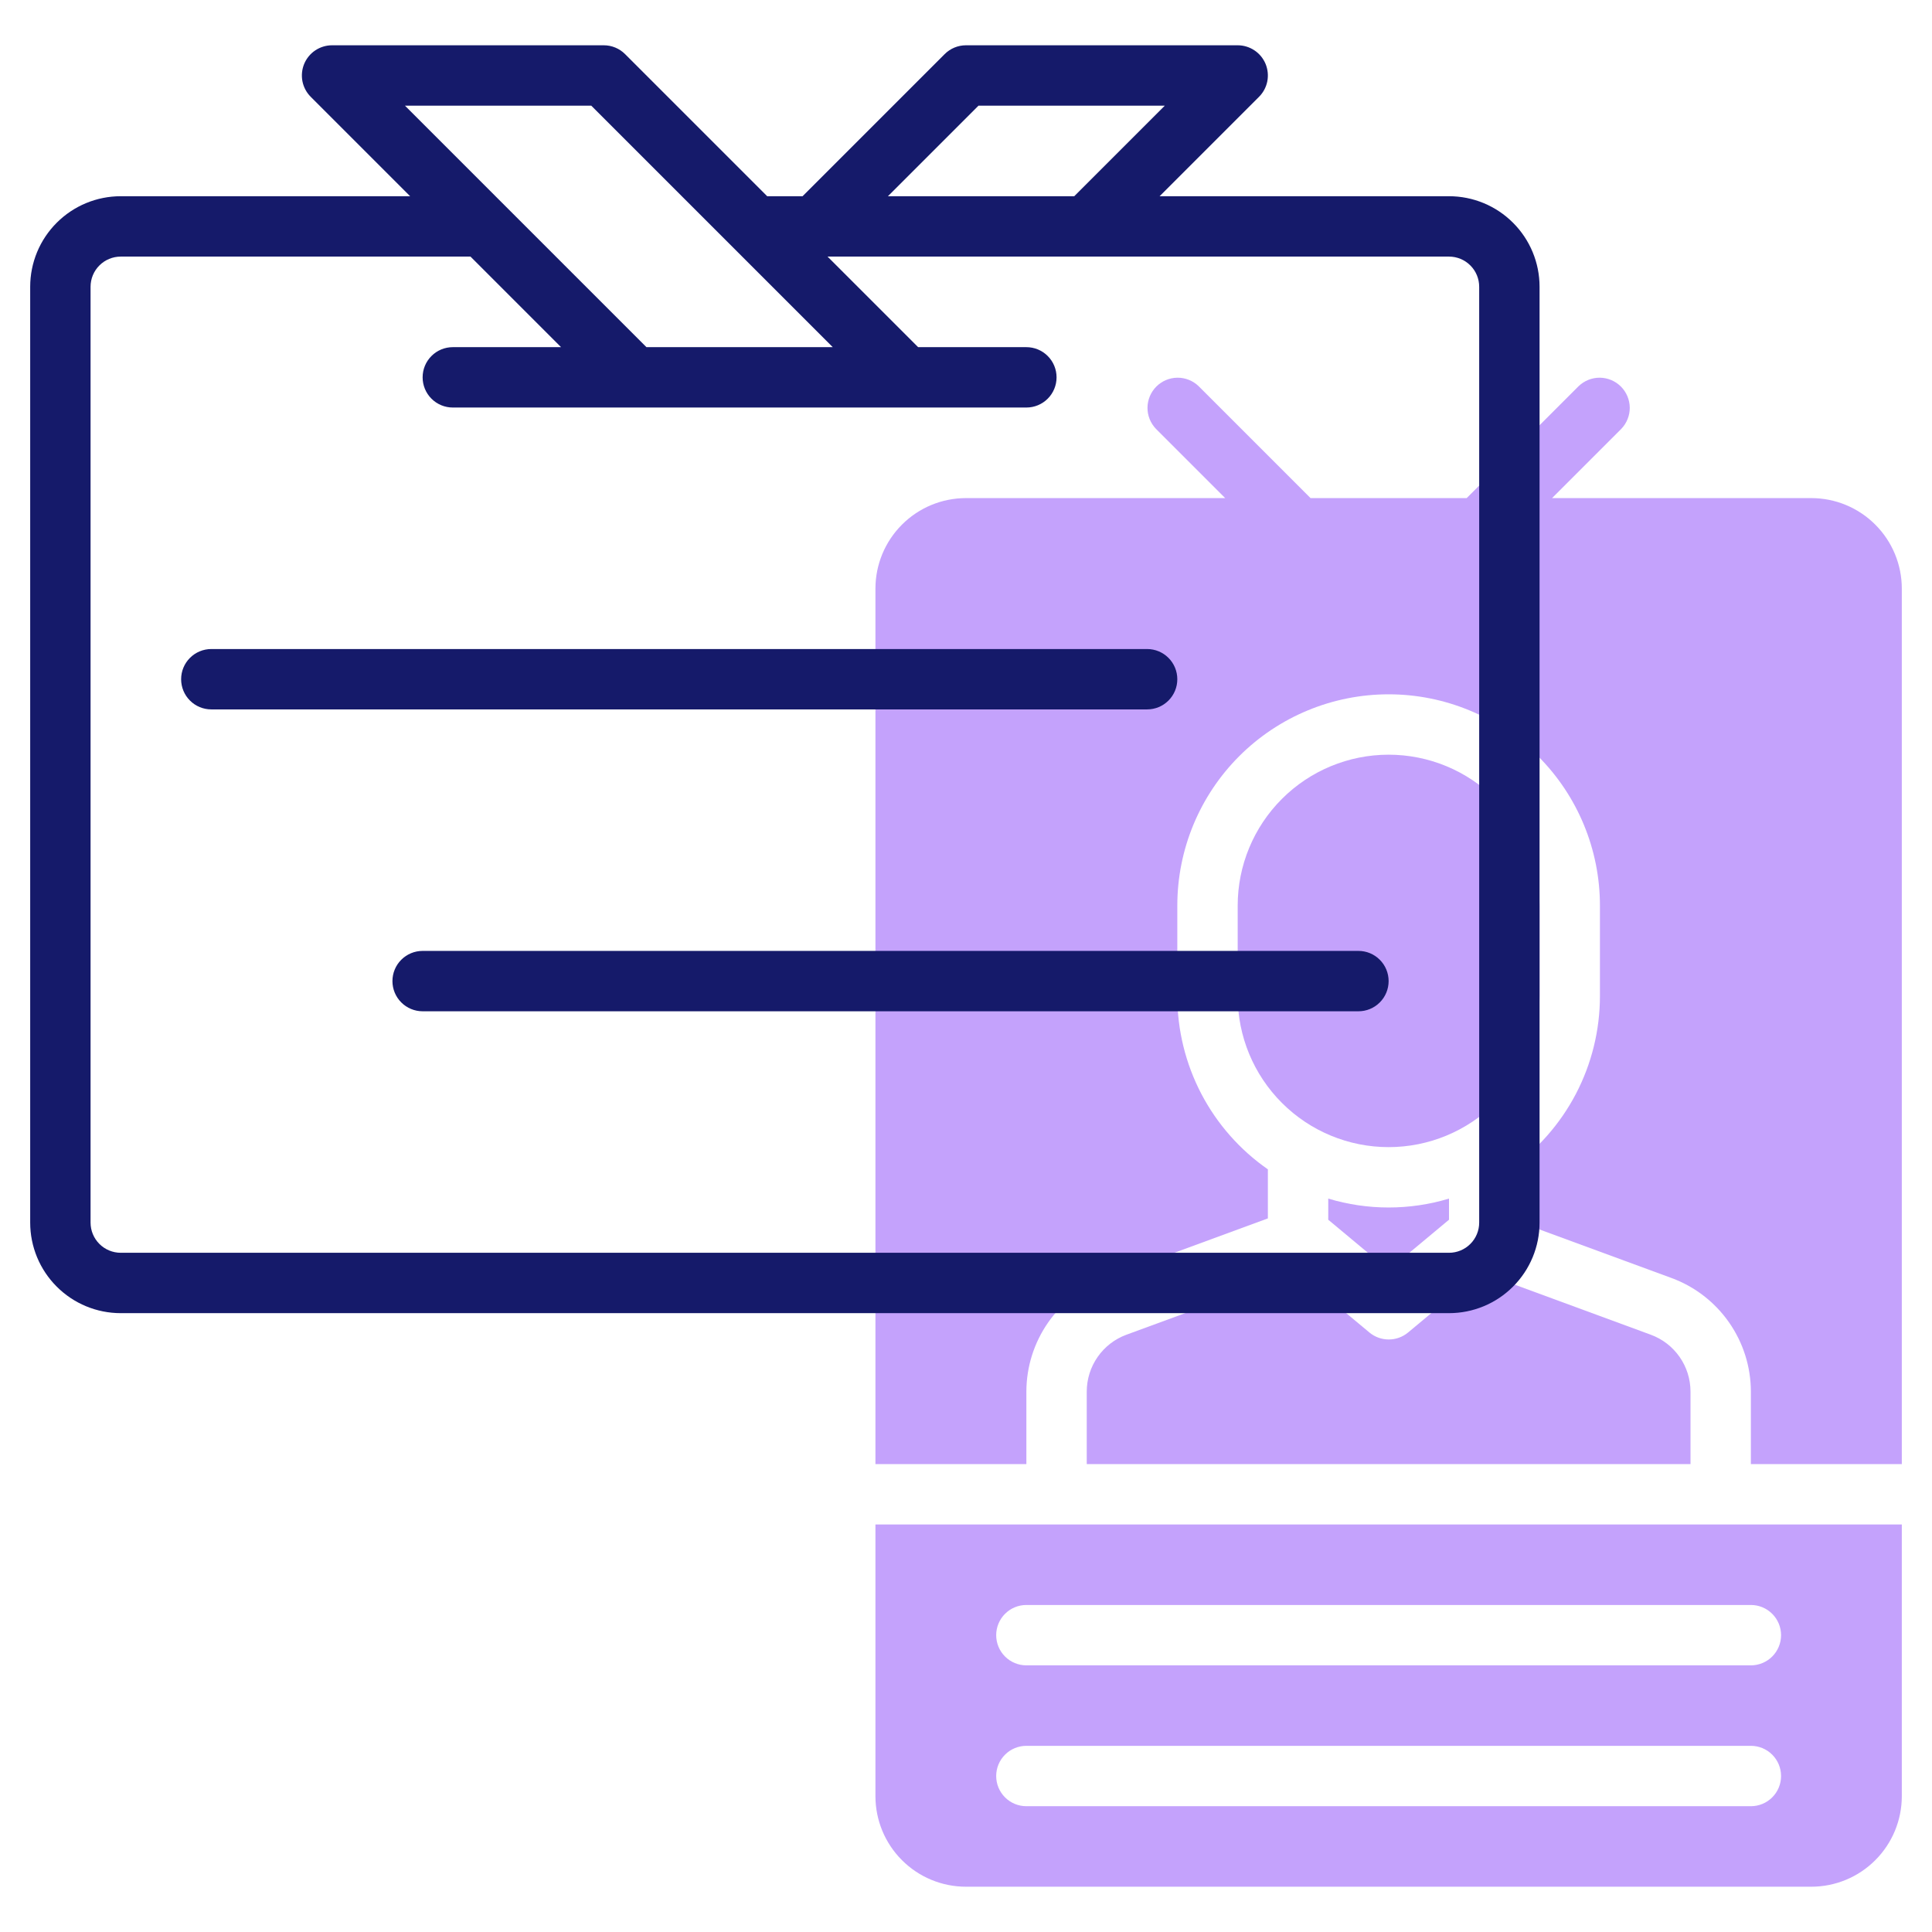 <?xml version="1.0" encoding="UTF-8"?> <svg xmlns="http://www.w3.org/2000/svg" width="64" height="64" viewBox="0 0 64 64" fill="none"> <path d="M60 16.5H51.414L53.707 14.207C53.889 14.018 53.99 13.766 53.988 13.504C53.985 13.241 53.88 12.991 53.695 12.805C53.509 12.62 53.259 12.514 52.996 12.512C52.734 12.51 52.482 12.611 52.293 12.793L48.586 16.5H43.414L39.707 12.793C39.518 12.611 39.266 12.51 39.004 12.512C38.741 12.514 38.491 12.62 38.305 12.805C38.12 12.991 38.015 13.241 38.012 13.504C38.01 13.766 38.111 14.018 38.293 14.207L40.586 16.5H32C31.204 16.5 30.441 16.816 29.879 17.379C29.316 17.941 29 18.704 29 19.5V48.5H34V46.094C34.002 45.276 34.254 44.478 34.722 43.807C35.19 43.136 35.852 42.624 36.619 42.339L42 40.361V38.736C41.075 38.092 40.319 37.235 39.796 36.236C39.274 35.237 39.001 34.127 39 33V30C39 28.143 39.737 26.363 41.05 25.05C42.363 23.737 44.144 23 46 23C47.856 23 49.637 23.737 50.95 25.05C52.263 26.363 53 28.143 53 30V33C52.999 34.127 52.726 35.237 52.204 36.236C51.681 37.235 50.925 38.092 50 38.736V40.361L55.38 42.339C56.147 42.623 56.809 43.136 57.277 43.807C57.746 44.478 57.998 45.276 58 46.094V48.5H63V19.5C63 18.704 62.684 17.941 62.121 17.379C61.559 16.816 60.796 16.5 60 16.5Z" fill="#C4A2FC"></path> <path d="M36 46.094V48.5H56V46.094C55.999 45.684 55.873 45.285 55.639 44.95C55.404 44.614 55.073 44.358 54.689 44.216L49.045 42.14L46.645 44.14C46.465 44.29 46.238 44.372 46.004 44.372C45.77 44.372 45.543 44.29 45.363 44.14L42.963 42.14L37.31 44.216C36.926 44.358 36.595 44.614 36.361 44.95C36.127 45.285 36.001 45.685 36 46.094V46.094Z" fill="#C4A2FC"></path> <path d="M44 39.705V40.405L46 42.072L48 40.405V39.705C46.696 40.098 45.304 40.098 44 39.705V39.705Z" fill="#C4A2FC"></path> <path d="M51 33V30C51 28.674 50.473 27.402 49.535 26.465C48.598 25.527 47.326 25 46 25C44.674 25 43.402 25.527 42.465 26.465C41.527 27.402 41 28.674 41 30V33C41 34.326 41.527 35.598 42.465 36.535C43.402 37.473 44.674 38 46 38C47.326 38 48.598 37.473 49.535 36.535C50.473 35.598 51 34.326 51 33V33Z" fill="#C4A2FC"></path> <path d="M29 59.5C29 60.296 29.316 61.059 29.879 61.621C30.441 62.184 31.204 62.5 32 62.5H60C60.796 62.5 61.559 62.184 62.121 61.621C62.684 61.059 63 60.296 63 59.5V50.5H29V59.5ZM34 53.167H58C58.265 53.167 58.52 53.272 58.707 53.46C58.895 53.647 59 53.902 59 54.167C59 54.432 58.895 54.687 58.707 54.874C58.52 55.062 58.265 55.167 58 55.167H34C33.735 55.167 33.48 55.062 33.293 54.874C33.105 54.687 33 54.432 33 54.167C33 53.902 33.105 53.647 33.293 53.46C33.48 53.272 33.735 53.167 34 53.167ZM34 57.833H58C58.265 57.833 58.52 57.938 58.707 58.126C58.895 58.313 59 58.568 59 58.833C59 59.098 58.895 59.353 58.707 59.54C58.52 59.728 58.265 59.833 58 59.833H34C33.735 59.833 33.48 59.728 33.293 59.54C33.105 59.353 33 59.098 33 58.833C33 58.568 33.105 58.313 33.293 58.126C33.48 57.938 33.735 57.833 34 57.833Z" fill="#C4A2FC"></path> <path d="M48 6.5H38.414L41.707 3.207C41.847 3.067 41.942 2.889 41.981 2.695C42.019 2.501 41.999 2.3 41.924 2.117C41.848 1.935 41.72 1.778 41.556 1.669C41.391 1.559 41.198 1.5 41 1.5H32C31.735 1.5 31.48 1.605 31.293 1.793L26.586 6.5H25.414L20.707 1.793C20.52 1.605 20.265 1.5 20 1.5H11C10.802 1.5 10.609 1.559 10.444 1.669C10.28 1.778 10.152 1.935 10.076 2.117C10.001 2.3 9.981 2.501 10.019 2.695C10.058 2.889 10.153 3.067 10.293 3.207L13.586 6.5H4C3.204 6.5 2.441 6.816 1.879 7.379C1.316 7.941 1 8.704 1 9.5V40.5C1 41.296 1.316 42.059 1.879 42.621C2.441 43.184 3.204 43.5 4 43.5H48C48.796 43.5 49.559 43.184 50.121 42.621C50.684 42.059 51 41.296 51 40.5V9.5C51 8.704 50.684 7.941 50.121 7.379C49.559 6.816 48.796 6.5 48 6.5ZM32.414 3.5H38.586L35.586 6.5H29.414L32.414 3.5ZM13.414 3.5H19.586L24.292 8.206L27.586 11.5H21.414L16.708 6.794L13.414 3.5ZM49 40.5C49 40.765 48.895 41.02 48.707 41.207C48.52 41.395 48.265 41.5 48 41.5H4C3.735 41.5 3.48 41.395 3.293 41.207C3.105 41.02 3 40.765 3 40.5V9.5C3 9.235 3.105 8.98 3.293 8.793C3.48 8.605 3.735 8.5 4 8.5H15.586L18.586 11.5H15C14.735 11.5 14.48 11.605 14.293 11.793C14.105 11.98 14 12.235 14 12.5C14 12.765 14.105 13.02 14.293 13.207C14.48 13.395 14.735 13.5 15 13.5H34C34.265 13.5 34.52 13.395 34.707 13.207C34.895 13.02 35 12.765 35 12.5C35 12.235 34.895 11.98 34.707 11.793C34.52 11.605 34.265 11.5 34 11.5H30.414L27.414 8.5H48C48.265 8.5 48.52 8.605 48.707 8.793C48.895 8.98 49 9.235 49 9.5V40.5Z" fill="#151A6A"></path> <path d="M39 22.5C39 22.235 38.895 21.98 38.707 21.793C38.52 21.605 38.265 21.5 38 21.5H7C6.735 21.5 6.48 21.605 6.293 21.793C6.105 21.98 6 22.235 6 22.5C6 22.765 6.105 23.02 6.293 23.207C6.48 23.395 6.735 23.5 7 23.5H38C38.265 23.5 38.52 23.395 38.707 23.207C38.895 23.02 39 22.765 39 22.5Z" fill="#151A6A"></path> <path d="M45 31.5H14C13.735 31.5 13.48 31.605 13.293 31.793C13.105 31.98 13 32.235 13 32.5C13 32.765 13.105 33.02 13.293 33.207C13.48 33.395 13.735 33.5 14 33.5H45C45.265 33.5 45.52 33.395 45.707 33.207C45.895 33.02 46 32.765 46 32.5C46 32.235 45.895 31.98 45.707 31.793C45.52 31.605 45.265 31.5 45 31.5Z" fill="#151A6A"></path> </svg> 